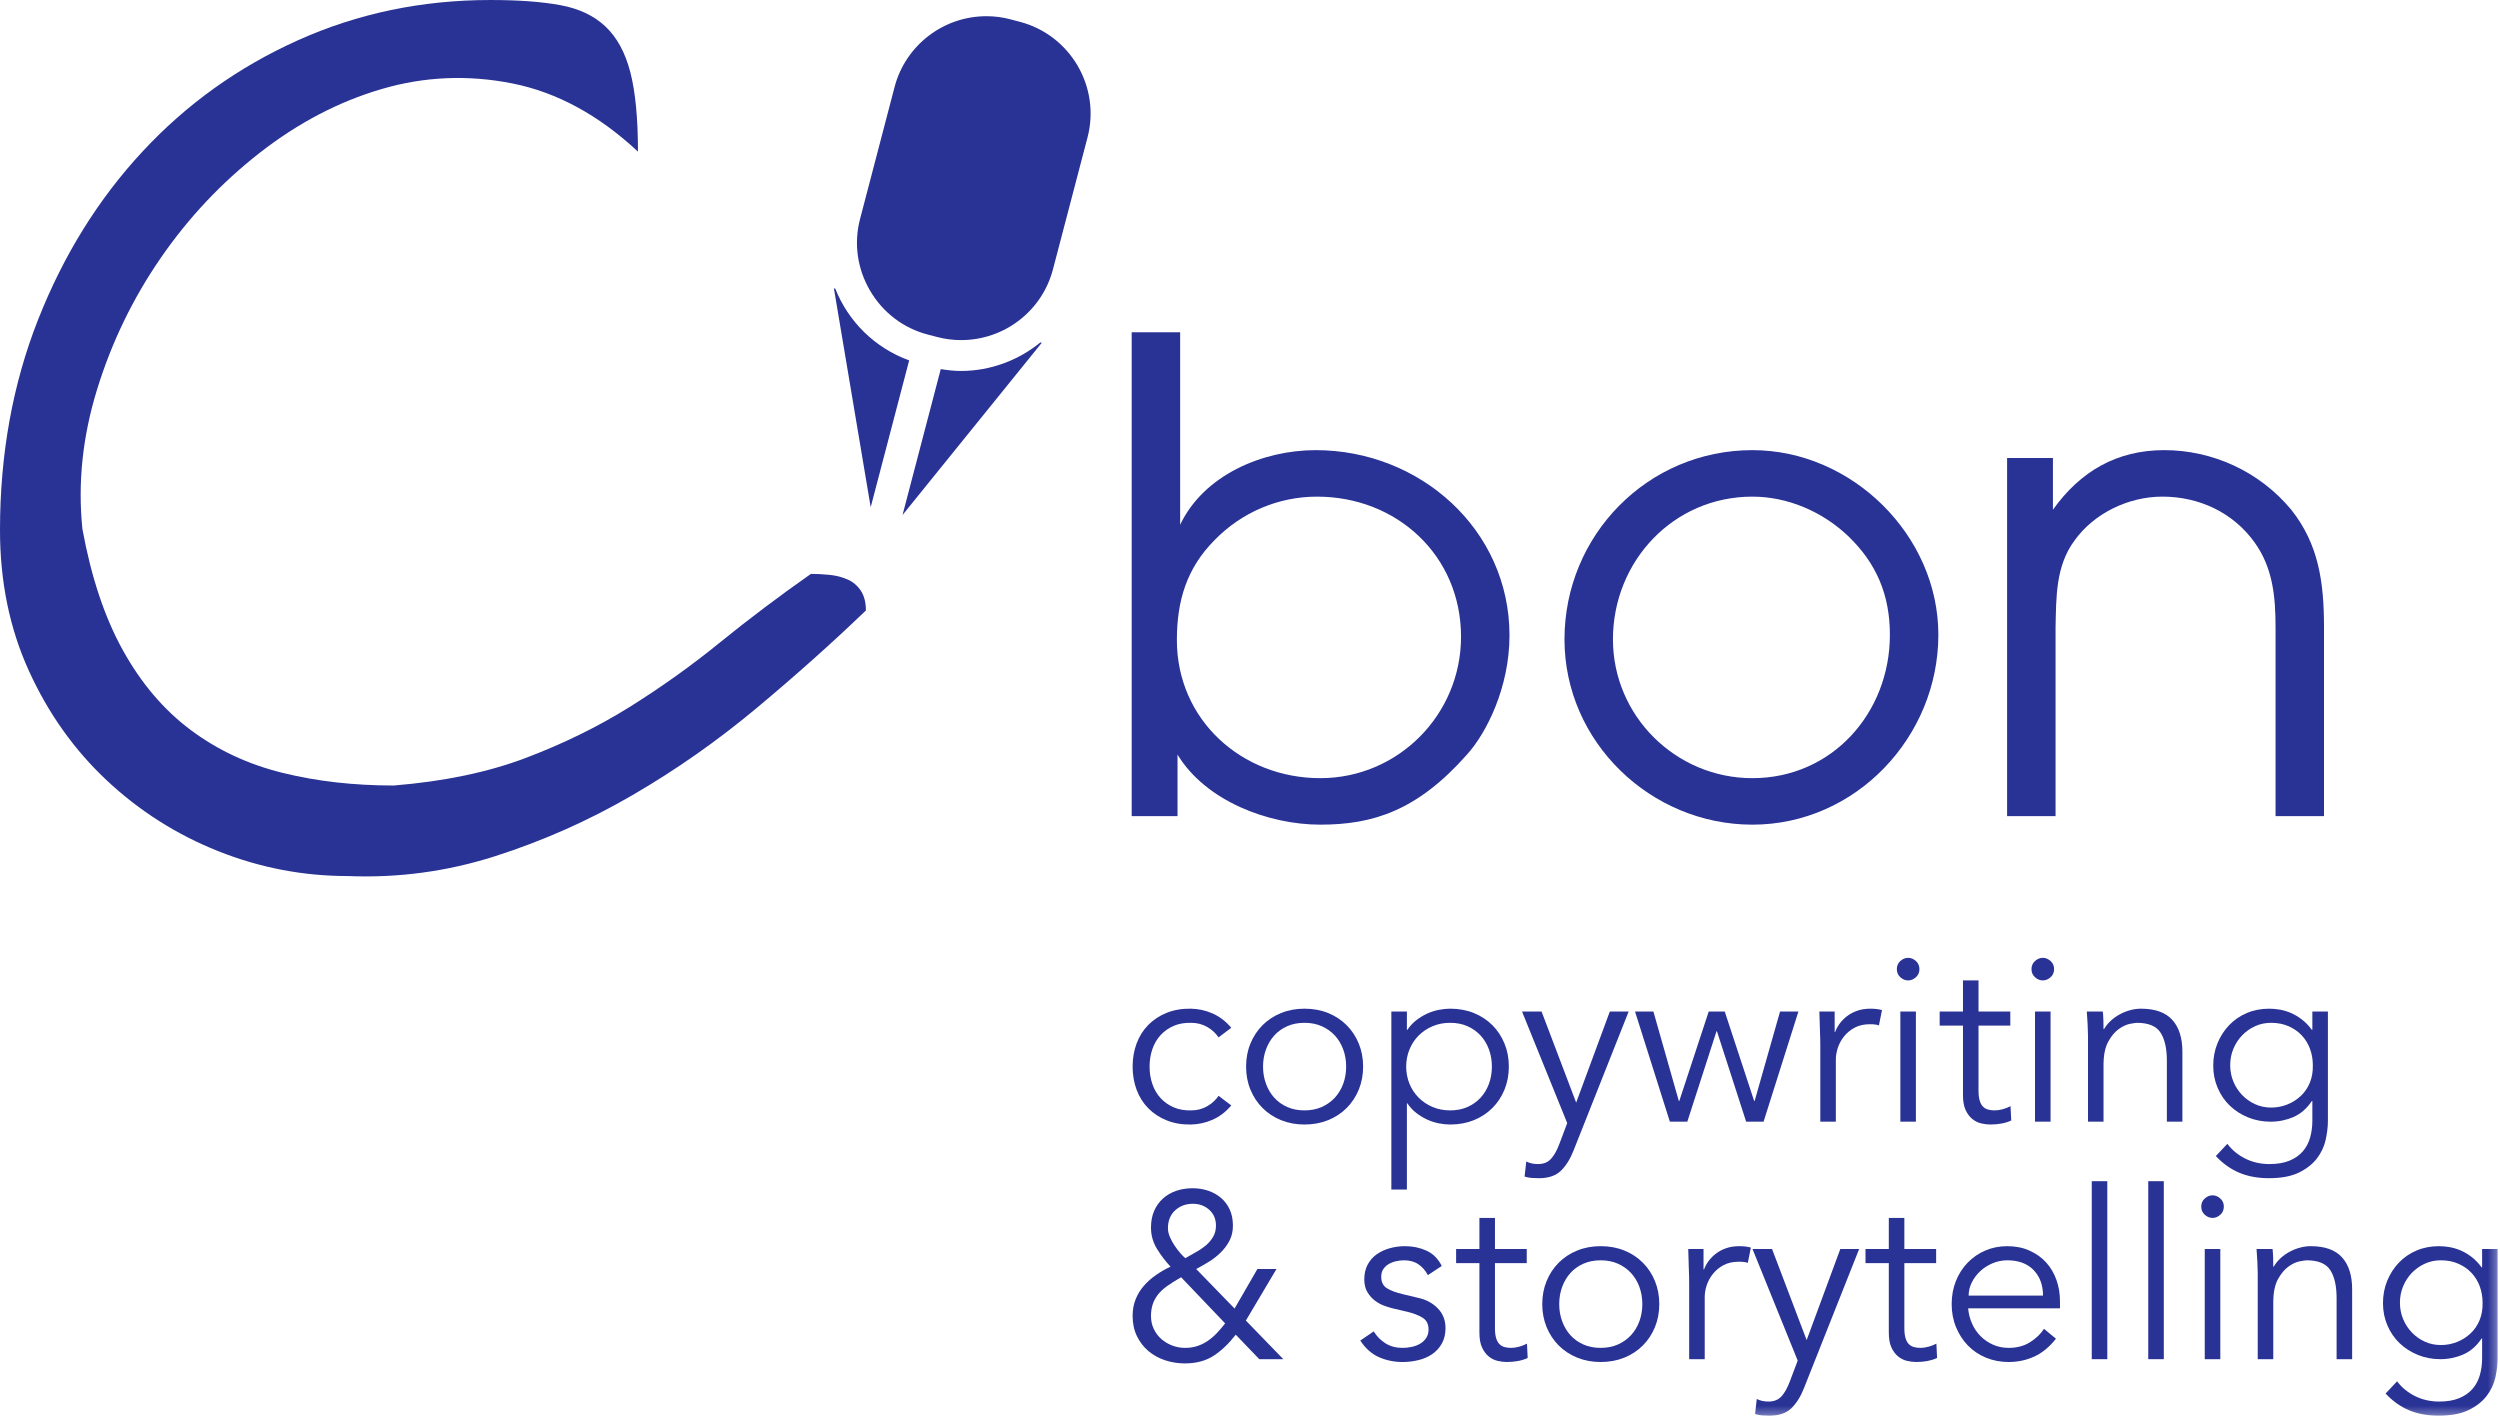 <?xml version="1.0" encoding="UTF-8"?>
<svg width="305px" height="173px" viewBox="0 0 305 173" version="1.1" xmlns="http://www.w3.org/2000/svg" xmlns:xlink="http://www.w3.org/1999/xlink">
    <!-- Generator: Sketch 63.1 (92452) - https://sketch.com -->
    <title>Group 46</title>
    <desc>Created with Sketch.</desc>
    <defs>
        <polygon id="path-1" points="0 172.713 304.712 172.713 304.712 0 0 0"></polygon>
    </defs>
    <g id="Page-1" stroke="none" stroke-width="1" fill="none" fill-rule="evenodd">
        <g id="Home" transform="translate(-781, -1755)">
            <g id="Group-46" transform="translate(781, 1755)">
                <path d="M117.252,45.257 C116.431,45.257 115.605,45.168 114.774,45.028 L110.109,62.829 L127.094,41.821 L126.928,41.776 C124.227,43.971 120.822,45.257 117.252,45.257" id="Fill-1" fill="#293295"></path>
                <path d="M101.907,35.222 L101.735,35.173 L106.225,61.88 L110.917,43.968 C106.694,42.434 103.483,39.199 101.907,35.222" id="Fill-3" fill="#293295"></path>
                <path d="M120.353,1.977 L120.353,1.977 C121.33,1.977 122.308,2.102 123.258,2.354 L124.418,2.66 C130.586,4.276 134.293,10.609 132.675,16.774 L128.459,32.866 C127.128,37.95 122.523,41.492 117.252,41.492 C116.279,41.492 115.3,41.367 114.344,41.118 L113.184,40.815 C110.209,40.036 107.712,38.132 106.147,35.459 C104.581,32.779 104.146,29.671 104.931,26.699 L109.14,10.609 C110.474,5.529 115.082,1.977 120.353,1.977" id="Fill-5" fill="#293295"></path>
                <path d="M0,64.678 C0,55.406 1.552,46.841 4.653,38.98 C7.757,31.116 11.997,24.291 17.377,18.497 C22.755,12.703 29.086,8.175 36.37,4.903 C43.652,1.634 51.471,0.001 59.834,0.001 C63.223,0.001 66.058,0.206 68.335,0.624 C70.609,1.038 72.451,1.903 73.86,3.229 C75.265,4.549 76.279,6.414 76.9,8.811 C77.521,11.215 77.831,14.44 77.831,18.497 C73.033,14.023 67.921,11.256 62.502,10.178 C57.082,9.104 51.764,9.333 46.551,10.865 C41.336,12.393 36.39,14.979 31.714,18.622 C27.041,22.261 23.004,26.547 19.611,31.469 C16.217,36.391 13.63,41.731 11.854,47.481 C10.075,53.235 9.476,58.924 10.055,64.55 C11.13,70.428 12.783,75.371 15.021,79.384 C17.252,83.4 20.005,86.625 23.274,89.066 C26.543,91.507 30.266,93.251 34.446,94.281 C38.623,95.318 43.157,95.833 48.041,95.833 C54.163,95.335 59.52,94.217 64.115,92.48 C68.705,90.739 72.927,88.676 76.777,86.275 C80.627,83.871 84.305,81.249 87.825,78.387 C91.341,75.535 95.043,72.741 98.933,70.014 C99.679,70.014 100.445,70.054 101.231,70.135 C102.017,70.216 102.741,70.405 103.402,70.697 C104.065,70.984 104.604,71.438 105.015,72.058 C105.431,72.68 105.64,73.489 105.64,74.478 C101.499,78.454 97.051,82.424 92.292,86.396 C87.535,90.369 82.488,93.911 77.147,97.015 C71.811,100.116 66.226,102.597 60.391,104.459 C54.555,106.324 48.578,107.128 42.45,106.879 C36.993,106.879 31.714,105.869 26.625,103.843 C21.538,101.812 17.003,98.937 13.032,95.214 C9.06,91.49 5.895,87.043 3.537,81.868 C1.177,76.694 0,70.967 0,64.678" id="Fill-7" fill="#293295"></path>
                <path d="M148.211,65.861 C144.776,69.296 143.579,73.29 143.579,78.082 C143.579,87.828 151.486,94.936 161.072,94.936 C170.577,94.936 178.246,87.189 178.246,77.683 C178.246,67.777 170.419,60.589 160.673,60.589 C155.96,60.589 151.486,62.505 148.211,65.861 L148.211,65.861 Z M138.066,40.539 L143.978,40.539 L143.978,64.024 C146.854,57.953 154.042,54.917 160.513,54.917 C173.213,54.917 184.158,64.582 184.158,77.523 C184.158,83.832 181.36,89.424 178.966,92.06 C172.893,98.932 167.462,100.608 161.072,100.608 C154.761,100.608 147.093,97.733 143.659,92.06 L143.659,99.57 L138.066,99.57 L138.066,40.539 Z" id="Fill-9" fill="#293295"></path>
                <path d="M196.779,78.002 C196.779,87.347 204.445,94.936 213.791,94.936 C223.538,94.936 230.567,86.95 230.567,77.443 C230.567,72.651 228.968,68.736 225.453,65.381 C222.339,62.426 218.107,60.589 213.791,60.589 C204.125,60.589 196.779,68.496 196.779,78.002 M236.479,77.443 C236.479,89.904 226.413,100.608 213.791,100.608 C201.412,100.608 190.867,90.544 190.867,78.002 C190.867,65.301 201.011,54.917 213.791,54.917 C225.935,54.917 236.479,65.301 236.479,77.443" id="Fill-11" fill="#293295"></path>
                <path d="M244.866,55.875 L250.458,55.875 L250.458,62.186 C253.811,57.473 258.285,54.916 264.036,54.916 C269.867,54.916 275.62,57.473 279.533,62.186 C282.889,66.419 283.529,71.052 283.529,76.564 L283.529,99.569 L277.617,99.569 L277.617,76.564 C277.617,72.809 277.297,69.295 275.062,66.179 C272.426,62.505 268.271,60.588 263.797,60.588 C259.723,60.588 255.491,62.585 253.094,65.94 C250.778,69.056 250.859,72.889 250.778,76.564 L250.778,99.569 L244.866,99.569 L244.866,55.875 Z" id="Fill-13" fill="#293295"></path>
                <path d="M148.664,126.563 C148.338,126.066 147.884,125.644 147.3,125.301 C146.715,124.955 146.051,124.784 145.303,124.784 C144.518,124.764 143.814,124.888 143.192,125.156 C142.569,125.425 142.039,125.799 141.598,126.277 C141.157,126.755 140.823,127.326 140.593,127.985 C140.363,128.647 140.248,129.359 140.248,130.125 C140.248,130.891 140.363,131.605 140.593,132.264 C140.823,132.926 141.157,133.497 141.598,133.975 C142.039,134.453 142.569,134.827 143.192,135.094 C143.814,135.364 144.518,135.486 145.303,135.468 C146.051,135.468 146.715,135.296 147.3,134.951 C147.884,134.606 148.338,134.185 148.664,133.687 L150.215,134.865 C149.544,135.65 148.789,136.229 147.946,136.602 C147.102,136.976 146.222,137.171 145.303,137.192 C144.211,137.21 143.225,137.043 142.345,136.688 C141.464,136.335 140.712,135.842 140.09,135.209 C139.468,134.577 138.994,133.827 138.668,132.955 C138.343,132.083 138.18,131.14 138.18,130.125 C138.18,129.11 138.343,128.167 138.668,127.297 C138.994,126.425 139.468,125.674 140.09,125.041 C140.712,124.41 141.464,123.917 142.345,123.562 C143.225,123.208 144.211,123.042 145.303,123.06 C146.222,123.079 147.102,123.275 147.946,123.649 C148.789,124.021 149.544,124.602 150.215,125.386 L148.664,126.563 Z" id="Fill-15" fill="#293295"></path>
                <path d="M164.231,130.125 C164.231,129.379 164.111,128.68 163.873,128.029 C163.632,127.377 163.293,126.811 162.852,126.334 C162.411,125.856 161.88,125.477 161.257,125.2 C160.635,124.921 159.932,124.784 159.147,124.784 C158.361,124.784 157.658,124.921 157.036,125.2 C156.413,125.477 155.887,125.856 155.456,126.334 C155.025,126.811 154.69,127.377 154.451,128.029 C154.211,128.68 154.091,129.379 154.091,130.125 C154.091,130.871 154.211,131.571 154.451,132.222 C154.69,132.874 155.025,133.438 155.456,133.917 C155.887,134.395 156.413,134.774 157.036,135.052 C157.658,135.329 158.361,135.468 159.147,135.468 C159.932,135.468 160.635,135.329 161.257,135.052 C161.88,134.774 162.411,134.395 162.852,133.917 C163.293,133.438 163.632,132.874 163.873,132.222 C164.111,131.571 164.231,130.871 164.231,130.125 M166.3,130.125 C166.3,131.139 166.122,132.078 165.768,132.94 C165.413,133.802 164.921,134.548 164.288,135.179 C163.657,135.812 162.904,136.305 162.033,136.66 C161.162,137.012 160.199,137.191 159.147,137.191 C158.113,137.191 157.16,137.012 156.289,136.66 C155.417,136.305 154.666,135.812 154.034,135.179 C153.402,134.548 152.909,133.802 152.555,132.94 C152.2,132.078 152.023,131.139 152.023,130.125 C152.023,129.109 152.2,128.172 152.555,127.311 C152.909,126.448 153.402,125.703 154.034,125.07 C154.666,124.439 155.417,123.945 156.289,123.59 C157.16,123.237 158.113,123.059 159.147,123.059 C160.199,123.059 161.162,123.237 162.033,123.59 C162.904,123.945 163.657,124.439 164.288,125.07 C164.921,125.703 165.413,126.448 165.768,127.311 C166.122,128.172 166.3,129.109 166.3,130.125" id="Fill-17" fill="#293295"></path>
                <path d="M182.01,130.125 C182.01,129.379 181.89,128.68 181.652,128.029 C181.411,127.377 181.073,126.811 180.632,126.334 C180.191,125.856 179.66,125.477 179.037,125.2 C178.414,124.921 177.711,124.784 176.927,124.784 C176.14,124.784 175.423,124.921 174.772,125.2 C174.12,125.477 173.556,125.856 173.078,126.334 C172.598,126.811 172.225,127.377 171.957,128.029 C171.69,128.68 171.555,129.379 171.555,130.125 C171.555,130.871 171.69,131.571 171.957,132.222 C172.225,132.874 172.598,133.438 173.078,133.917 C173.556,134.395 174.12,134.774 174.772,135.052 C175.423,135.329 176.14,135.468 176.927,135.468 C177.711,135.468 178.414,135.329 179.037,135.052 C179.66,134.774 180.191,134.395 180.632,133.917 C181.073,133.438 181.411,132.874 181.652,132.222 C181.89,131.571 182.01,130.871 182.01,130.125 L182.01,130.125 Z M169.745,123.404 L171.641,123.404 L171.641,125.644 L171.699,125.644 C172.004,125.183 172.37,124.791 172.79,124.466 C173.211,124.141 173.653,123.873 174.112,123.662 C174.572,123.451 175.045,123.299 175.532,123.203 C176.023,123.106 176.486,123.059 176.927,123.059 C177.979,123.059 178.942,123.237 179.813,123.59 C180.684,123.945 181.436,124.439 182.067,125.07 C182.7,125.703 183.192,126.448 183.547,127.311 C183.901,128.172 184.079,129.109 184.079,130.125 C184.079,131.139 183.901,132.078 183.547,132.94 C183.192,133.802 182.7,134.548 182.067,135.179 C181.436,135.812 180.684,136.305 179.813,136.66 C178.942,137.012 177.979,137.191 176.927,137.191 C176.486,137.191 176.023,137.143 175.532,137.047 C175.045,136.951 174.572,136.798 174.112,136.587 C173.653,136.376 173.211,136.108 172.79,135.784 C172.37,135.458 172.004,135.065 171.699,134.606 L171.641,134.606 L171.641,145.119 L169.745,145.119 L169.745,123.404 Z" id="Fill-19" fill="#293295"></path>
                <path d="M192.292,134.52 L196.399,123.405 L198.697,123.405 L191.978,140.351 C191.575,141.385 191.062,142.208 190.44,142.821 C189.818,143.433 188.922,143.74 187.754,143.74 C187.468,143.74 187.175,143.729 186.878,143.711 C186.581,143.692 186.29,143.634 186.001,143.539 L186.204,141.701 C186.606,141.911 187.084,142.016 187.64,142.016 C188.31,142.016 188.836,141.806 189.218,141.385 C189.602,140.964 189.937,140.37 190.225,139.604 L191.201,137.018 L185.687,123.405 L188.07,123.405 L192.292,134.52 Z" id="Fill-21" fill="#293295"></path>
                <polygon id="Fill-23" fill="#293295" points="201.714 123.405 204.817 134.318 204.874 134.318 208.464 123.405 210.417 123.405 214.007 134.318 214.065 134.318 217.167 123.405 219.407 123.405 215.155 136.847 213.031 136.847 209.469 125.817 209.412 125.817 205.85 136.847 203.724 136.847 199.473 123.405"></polygon>
                <path d="M222.077,127.598 C222.077,127.004 222.063,126.401 222.035,125.788 C222.006,125.176 221.981,124.381 221.963,123.405 L223.829,123.405 L223.829,125.903 L223.887,125.903 C224.021,125.539 224.211,125.189 224.461,124.854 C224.71,124.519 225.011,124.218 225.366,123.95 C225.72,123.683 226.132,123.467 226.602,123.304 C227.07,123.14 227.602,123.06 228.196,123.06 C228.731,123.06 229.201,123.117 229.603,123.231 L229.229,125.098 C228.98,125.002 228.617,124.955 228.137,124.955 C227.41,124.955 226.789,125.095 226.27,125.371 C225.753,125.649 225.323,126.004 224.979,126.435 C224.634,126.866 224.38,127.33 224.217,127.827 C224.055,128.325 223.973,128.803 223.973,129.263 L223.973,136.846 L222.077,136.846 L222.077,127.598 Z" id="Fill-25" fill="#293295"></path>
                <mask id="mask-2" fill="white">
                    <use xlink:href="#path-1"></use>
                </mask>
                <g id="Clip-28"></g>
                <path d="M231.842,136.846 L233.739,136.846 L233.739,123.404 L231.842,123.404 L231.842,136.846 Z M234.17,118.234 C234.17,118.636 234.025,118.966 233.739,119.225 C233.452,119.483 233.135,119.612 232.792,119.612 C232.446,119.612 232.13,119.483 231.842,119.225 C231.556,118.966 231.413,118.636 231.413,118.234 C231.413,117.831 231.556,117.501 231.842,117.244 C232.13,116.984 232.446,116.855 232.792,116.855 C233.135,116.855 233.452,116.984 233.739,117.244 C234.025,117.501 234.17,117.831 234.17,118.234 L234.17,118.234 Z" id="Fill-27" fill="#293295" mask="url(#mask-2)"></path>
                <path d="M245.257,125.127 L241.379,125.127 L241.379,133.056 C241.379,133.554 241.427,133.96 241.523,134.276 C241.617,134.592 241.752,134.836 241.924,135.008 C242.097,135.18 242.302,135.301 242.542,135.367 C242.781,135.434 243.045,135.468 243.333,135.468 C243.658,135.468 243.993,135.421 244.338,135.325 C244.681,135.229 244.998,135.104 245.285,134.951 L245.371,136.703 C244.663,137.028 243.811,137.191 242.814,137.191 C242.451,137.191 242.072,137.143 241.68,137.047 C241.288,136.951 240.929,136.771 240.604,136.501 C240.278,136.234 240.01,135.87 239.799,135.411 C239.588,134.951 239.483,134.348 239.483,133.601 L239.483,125.127 L236.64,125.127 L236.64,123.405 L239.483,123.405 L239.483,119.612 L241.379,119.612 L241.379,123.405 L245.257,123.405 L245.257,125.127 Z" id="Fill-29" fill="#293295" mask="url(#mask-2)"></path>
                <path d="M248.272,136.846 L250.169,136.846 L250.169,123.404 L248.272,123.404 L248.272,136.846 Z M250.6,118.234 C250.6,118.636 250.455,118.966 250.169,119.225 C249.881,119.483 249.565,119.612 249.221,119.612 C248.876,119.612 248.56,119.483 248.272,119.225 C247.985,118.966 247.842,118.636 247.842,118.234 C247.842,117.831 247.985,117.501 248.272,117.244 C248.56,116.984 248.876,116.855 249.221,116.855 C249.565,116.855 249.881,116.984 250.169,117.244 C250.455,117.501 250.6,117.831 250.6,118.234 L250.6,118.234 Z" id="Fill-30" fill="#293295" mask="url(#mask-2)"></path>
                <path d="M256.543,123.405 C256.582,123.769 256.606,124.127 256.615,124.481 C256.627,124.836 256.63,125.194 256.63,125.558 L256.688,125.558 C256.899,125.194 257.166,124.859 257.493,124.553 C257.817,124.247 258.182,123.984 258.584,123.764 C258.986,123.543 259.413,123.371 259.861,123.247 C260.312,123.122 260.757,123.06 261.197,123.06 C262.92,123.06 264.195,123.514 265.017,124.423 C265.841,125.334 266.252,126.63 266.252,128.315 L266.252,136.847 L264.358,136.847 L264.358,129.408 C264.358,127.913 264.099,126.77 263.582,125.975 C263.065,125.181 262.106,124.784 260.711,124.784 C260.613,124.784 260.344,124.822 259.906,124.898 C259.464,124.974 259,125.184 258.512,125.529 C258.022,125.874 257.587,126.391 257.205,127.081 C256.822,127.77 256.63,128.728 256.63,129.953 L256.63,136.847 L254.736,136.847 L254.736,126.363 C254.736,125.999 254.72,125.54 254.691,124.984 C254.663,124.428 254.63,123.902 254.59,123.405 L256.543,123.405 Z" id="Fill-31" fill="#293295" mask="url(#mask-2)"></path>
                <path d="M272.084,129.953 C272.084,130.662 272.212,131.327 272.471,131.949 C272.729,132.572 273.084,133.118 273.533,133.586 C273.983,134.055 274.51,134.429 275.114,134.707 C275.717,134.984 276.373,135.123 277.08,135.123 C277.771,135.123 278.427,134.998 279.048,134.749 C279.671,134.501 280.221,134.151 280.699,133.702 C281.179,133.251 281.548,132.71 281.805,132.079 C282.064,131.446 282.184,130.737 282.166,129.953 C282.166,129.244 282.049,128.579 281.82,127.957 C281.59,127.335 281.255,126.788 280.815,126.319 C280.375,125.851 279.839,125.477 279.206,125.199 C278.575,124.922 277.866,124.783 277.08,124.783 C276.373,124.783 275.717,124.922 275.114,125.199 C274.51,125.477 273.983,125.851 273.533,126.319 C273.084,126.788 272.729,127.335 272.471,127.957 C272.212,128.579 272.084,129.244 272.084,129.953 L272.084,129.953 Z M271.739,139.546 C272.294,140.294 273.017,140.891 273.907,141.341 C274.798,141.79 275.789,142.016 276.88,142.016 C277.838,142.016 278.651,141.878 279.321,141.6 C279.991,141.322 280.533,140.943 280.943,140.465 C281.356,139.986 281.652,139.427 281.834,138.785 C282.016,138.142 282.108,137.459 282.108,136.732 L282.108,134.318 L282.049,134.318 C281.437,135.237 280.691,135.888 279.809,136.272 C278.929,136.654 278.001,136.846 277.023,136.846 C276.047,136.846 275.133,136.675 274.281,136.329 C273.429,135.984 272.687,135.511 272.054,134.907 C271.422,134.304 270.924,133.582 270.561,132.739 C270.197,131.897 270.015,130.987 270.015,130.01 C270.015,129.034 270.187,128.125 270.532,127.281 C270.877,126.44 271.35,125.703 271.955,125.07 C272.557,124.438 273.276,123.945 274.107,123.59 C274.941,123.236 275.855,123.06 276.851,123.06 C277.253,123.06 277.68,123.098 278.129,123.174 C278.579,123.252 279.029,123.385 279.479,123.577 C279.928,123.768 280.375,124.031 280.815,124.366 C281.255,124.701 281.667,125.127 282.049,125.644 L282.108,125.644 L282.108,123.405 L284.004,123.405 L284.004,136.732 C284.004,137.459 283.913,138.235 283.731,139.058 C283.547,139.881 283.194,140.637 282.667,141.327 C282.14,142.016 281.408,142.591 280.471,143.051 C279.531,143.511 278.306,143.739 276.794,143.739 C275.454,143.739 274.255,143.519 273.204,143.08 C272.15,142.639 271.193,141.958 270.332,141.039 L271.739,139.546 Z" id="Fill-32" fill="#293295" mask="url(#mask-2)"></path>
                <path d="M148.348,149.533 C148.348,148.73 148.075,148.084 147.529,147.596 C146.984,147.107 146.318,146.861 145.533,146.861 C144.671,146.861 143.948,147.131 143.365,147.666 C142.781,148.203 142.489,148.93 142.489,149.849 C142.489,150.194 142.569,150.553 142.733,150.927 C142.895,151.3 143.087,151.649 143.306,151.976 C143.527,152.3 143.757,152.602 143.997,152.879 C144.236,153.157 144.441,153.364 144.614,153.497 C144.996,153.268 145.408,153.033 145.849,152.794 C146.289,152.555 146.696,152.282 147.07,151.976 C147.443,151.669 147.749,151.314 147.989,150.912 C148.228,150.509 148.348,150.05 148.348,149.533 L148.348,149.533 Z M144.097,155.824 C143.426,156.207 142.857,156.566 142.388,156.901 C141.919,157.236 141.541,157.589 141.254,157.963 C140.966,158.337 140.756,158.734 140.621,159.155 C140.487,159.577 140.421,160.045 140.421,160.562 C140.421,161.138 140.535,161.665 140.765,162.143 C140.994,162.621 141.301,163.028 141.684,163.363 C142.067,163.698 142.507,163.963 143.005,164.153 C143.504,164.345 144.03,164.441 144.585,164.441 C145.14,164.441 145.643,164.365 146.093,164.21 C146.543,164.059 146.965,163.848 147.357,163.579 C147.749,163.311 148.119,162.995 148.463,162.631 C148.808,162.267 149.142,161.875 149.468,161.453 L144.097,155.824 Z M151.996,161.109 L156.563,165.819 L153.633,165.819 L150.761,162.831 C149.918,163.924 149.018,164.781 148.06,165.403 C147.102,166.025 145.935,166.336 144.556,166.336 C143.714,166.336 142.905,166.206 142.129,165.949 C141.354,165.69 140.674,165.313 140.09,164.814 C139.506,164.316 139.042,163.708 138.697,162.99 C138.352,162.273 138.18,161.453 138.18,160.534 C138.18,159.788 138.305,159.108 138.554,158.495 C138.802,157.882 139.142,157.332 139.573,156.844 C140.004,156.356 140.497,155.92 141.053,155.536 C141.607,155.154 142.191,154.819 142.804,154.531 C142.191,153.881 141.641,153.157 141.153,152.363 C140.664,151.568 140.421,150.701 140.421,149.764 C140.421,148.998 140.549,148.318 140.808,147.723 C141.067,147.131 141.426,146.628 141.885,146.217 C142.345,145.804 142.881,145.493 143.494,145.283 C144.106,145.072 144.776,144.966 145.504,144.966 C146.174,144.966 146.806,145.067 147.4,145.267 C147.993,145.469 148.515,145.761 148.965,146.144 C149.415,146.528 149.77,147.001 150.028,147.567 C150.286,148.131 150.416,148.787 150.416,149.533 C150.416,150.205 150.282,150.802 150.014,151.329 C149.745,151.856 149.396,152.334 148.965,152.765 C148.534,153.196 148.051,153.58 147.515,153.913 C146.979,154.25 146.452,154.551 145.935,154.819 L150.618,159.643 L153.403,154.819 L155.73,154.819 L151.996,161.109 Z" id="Fill-33" fill="#293295" mask="url(#mask-2)"></path>
                <path d="M174.198,155.566 C173.91,155.011 173.528,154.57 173.048,154.245 C172.57,153.918 171.986,153.756 171.298,153.756 C170.971,153.756 170.641,153.796 170.306,153.871 C169.971,153.947 169.67,154.069 169.4,154.23 C169.133,154.393 168.917,154.599 168.754,154.847 C168.592,155.096 168.51,155.404 168.51,155.767 C168.51,156.399 168.73,156.857 169.171,157.145 C169.611,157.434 170.272,157.683 171.153,157.893 L173.077,158.352 C174.016,158.562 174.795,158.988 175.418,159.631 C176.041,160.272 176.352,161.071 176.352,162.029 C176.352,162.756 176.202,163.383 175.906,163.91 C175.61,164.436 175.218,164.867 174.73,165.202 C174.24,165.536 173.681,165.78 173.048,165.935 C172.417,166.088 171.776,166.165 171.124,166.165 C170.091,166.165 169.128,165.968 168.237,165.576 C167.346,165.184 166.586,164.508 165.954,163.55 L167.591,162.431 C167.974,163.043 168.458,163.532 169.042,163.895 C169.626,164.26 170.32,164.441 171.124,164.441 C171.508,164.441 171.89,164.398 172.274,164.311 C172.656,164.226 172.996,164.093 173.292,163.91 C173.59,163.727 173.829,163.494 174.011,163.206 C174.193,162.919 174.283,162.584 174.283,162.201 C174.283,161.53 174.034,161.048 173.536,160.75 C173.04,160.453 172.435,160.22 171.727,160.046 L169.888,159.614 C169.659,159.558 169.348,159.462 168.956,159.328 C168.564,159.195 168.18,158.994 167.806,158.725 C167.434,158.457 167.113,158.108 166.845,157.678 C166.575,157.246 166.443,156.714 166.443,156.083 C166.443,155.393 166.581,154.791 166.859,154.274 C167.136,153.756 167.51,153.334 167.98,153.01 C168.448,152.685 168.979,152.44 169.573,152.278 C170.166,152.113 170.779,152.034 171.412,152.034 C172.349,152.034 173.221,152.214 174.026,152.578 C174.829,152.942 175.452,153.565 175.893,154.446 L174.198,155.566 Z" id="Fill-34" fill="#293295" mask="url(#mask-2)"></path>
                <path d="M186.263,154.1 L182.385,154.1 L182.385,162.028 C182.385,162.527 182.431,162.933 182.528,163.249 C182.623,163.565 182.758,163.809 182.93,163.981 C183.103,164.153 183.308,164.274 183.548,164.34 C183.786,164.407 184.051,164.441 184.337,164.441 C184.663,164.441 184.999,164.394 185.342,164.298 C185.687,164.202 186.004,164.077 186.291,163.924 L186.377,165.676 C185.669,166.001 184.815,166.164 183.82,166.164 C183.457,166.164 183.078,166.116 182.686,166.02 C182.293,165.924 181.935,165.744 181.608,165.474 C181.284,165.207 181.016,164.843 180.805,164.383 C180.593,163.924 180.489,163.321 180.489,162.574 L180.489,154.1 L177.646,154.1 L177.646,152.378 L180.489,152.378 L180.489,148.585 L182.385,148.585 L182.385,152.378 L186.263,152.378 L186.263,154.1 Z" id="Fill-35" fill="#293295" mask="url(#mask-2)"></path>
                <path d="M200.364,159.098 C200.364,158.352 200.244,157.654 200.006,157.002 C199.765,156.351 199.427,155.785 198.986,155.307 C198.544,154.829 198.014,154.45 197.391,154.173 C196.768,153.895 196.065,153.757 195.281,153.757 C194.494,153.757 193.791,153.895 193.17,154.173 C192.547,154.45 192.02,154.829 191.589,155.307 C191.158,155.785 190.823,156.351 190.584,157.002 C190.345,157.654 190.225,158.352 190.225,159.098 C190.225,159.845 190.345,160.544 190.584,161.195 C190.823,161.847 191.158,162.411 191.589,162.891 C192.02,163.369 192.547,163.747 193.17,164.025 C193.791,164.303 194.494,164.441 195.281,164.441 C196.065,164.441 196.768,164.303 197.391,164.025 C198.014,163.747 198.544,163.369 198.986,162.891 C199.427,162.411 199.765,161.847 200.006,161.195 C200.244,160.544 200.364,159.845 200.364,159.098 M202.433,159.098 C202.433,160.113 202.255,161.052 201.901,161.913 C201.546,162.774 201.054,163.522 200.421,164.153 C199.79,164.786 199.037,165.279 198.167,165.633 C197.295,165.986 196.332,166.165 195.281,166.165 C194.247,166.165 193.294,165.986 192.422,165.633 C191.55,165.279 190.8,164.786 190.168,164.153 C189.535,163.522 189.042,162.774 188.688,161.913 C188.333,161.052 188.156,160.113 188.156,159.098 C188.156,158.083 188.333,157.145 188.688,156.283 C189.042,155.422 189.535,154.676 190.168,154.043 C190.8,153.412 191.55,152.918 192.422,152.563 C193.294,152.21 194.247,152.033 195.281,152.033 C196.332,152.033 197.295,152.21 198.167,152.563 C199.037,152.918 199.79,153.412 200.421,154.043 C201.054,154.676 201.546,155.422 201.901,156.283 C202.255,157.145 202.433,158.083 202.433,159.098" id="Fill-36" fill="#293295" mask="url(#mask-2)"></path>
                <path d="M206.079,156.571 C206.079,155.977 206.066,155.375 206.037,154.762 C206.008,154.149 205.983,153.355 205.965,152.379 L207.831,152.379 L207.831,154.876 L207.889,154.876 C208.023,154.512 208.214,154.162 208.463,153.827 C208.712,153.493 209.013,153.191 209.369,152.923 C209.722,152.655 210.134,152.44 210.604,152.278 C211.072,152.113 211.604,152.034 212.198,152.034 C212.733,152.034 213.203,152.09 213.605,152.204 L213.232,154.071 C212.982,153.976 212.619,153.929 212.139,153.929 C211.412,153.929 210.791,154.069 210.272,154.345 C209.756,154.623 209.325,154.977 208.981,155.409 C208.636,155.839 208.382,156.304 208.219,156.8 C208.057,157.298 207.975,157.776 207.975,158.237 L207.975,165.82 L206.079,165.82 L206.079,156.571 Z" id="Fill-37" fill="#293295" mask="url(#mask-2)"></path>
                <path d="M220.411,163.493 L224.518,152.378 L226.816,152.378 L220.096,169.324 C219.694,170.358 219.181,171.181 218.559,171.794 C217.936,172.406 217.041,172.713 215.873,172.713 C215.587,172.713 215.294,172.702 214.997,172.684 C214.7,172.665 214.408,172.607 214.12,172.512 L214.323,170.674 C214.724,170.884 215.203,170.989 215.758,170.989 C216.428,170.989 216.955,170.778 217.337,170.358 C217.721,169.937 218.056,169.343 218.344,168.577 L219.32,165.991 L213.806,152.378 L216.189,152.378 L220.411,163.493 Z" id="Fill-38" fill="#293295" mask="url(#mask-2)"></path>
                <path d="M236.209,154.1 L232.331,154.1 L232.331,162.028 C232.331,162.527 232.381,162.933 232.475,163.249 C232.569,163.565 232.704,163.809 232.876,163.981 C233.051,164.153 233.256,164.274 233.495,164.34 C233.734,164.407 233.997,164.441 234.287,164.441 C234.61,164.441 234.946,164.394 235.29,164.298 C235.633,164.202 235.95,164.077 236.239,163.924 L236.323,165.676 C235.616,166.001 234.765,166.164 233.768,166.164 C233.404,166.164 233.024,166.116 232.633,166.02 C232.239,165.924 231.883,165.744 231.556,165.474 C231.23,165.207 230.963,164.843 230.751,164.383 C230.54,163.924 230.435,163.321 230.435,162.574 L230.435,154.1 L227.592,154.1 L227.592,152.378 L230.435,152.378 L230.435,148.585 L232.331,148.585 L232.331,152.378 L236.209,152.378 L236.209,154.1 Z" id="Fill-39" fill="#293295" mask="url(#mask-2)"></path>
                <path d="M249.248,158.065 C249.248,156.782 248.866,155.744 248.1,154.949 C247.334,154.155 246.262,153.757 244.883,153.757 C244.27,153.757 243.676,153.877 243.102,154.116 C242.528,154.355 242.025,154.676 241.594,155.077 C241.163,155.479 240.818,155.939 240.56,156.456 C240.301,156.974 240.173,157.51 240.173,158.065 L249.248,158.065 Z M240.114,159.615 C240.173,160.287 240.334,160.918 240.602,161.513 C240.872,162.105 241.225,162.617 241.666,163.048 C242.105,163.479 242.614,163.819 243.188,164.068 C243.762,164.317 244.385,164.441 245.055,164.441 C246.07,164.441 246.945,164.208 247.684,163.738 C248.42,163.268 248.98,162.728 249.364,162.115 L250.829,163.322 C250.024,164.337 249.139,165.064 248.172,165.504 C247.205,165.945 246.165,166.165 245.055,166.165 C244.06,166.165 243.136,165.987 242.284,165.633 C241.431,165.28 240.698,164.787 240.085,164.154 C239.473,163.522 238.99,162.775 238.636,161.913 C238.281,161.053 238.104,160.114 238.104,159.099 C238.104,158.084 238.276,157.146 238.621,156.284 C238.966,155.422 239.444,154.676 240.057,154.044 C240.669,153.412 241.388,152.919 242.211,152.564 C243.035,152.21 243.925,152.034 244.883,152.034 C245.898,152.034 246.807,152.215 247.612,152.579 C248.416,152.943 249.091,153.426 249.637,154.03 C250.182,154.633 250.598,155.341 250.886,156.154 C251.174,156.969 251.317,157.836 251.317,158.755 L251.317,159.615 L240.114,159.615 Z" id="Fill-40" fill="#293295" mask="url(#mask-2)"></path>
                <polygon id="Fill-41" fill="#293295" mask="url(#mask-2)" points="255.194 165.82 257.091 165.82 257.091 144.105 255.194 144.105"></polygon>
                <polygon id="Fill-42" fill="#293295" mask="url(#mask-2)" points="262.087 165.82 263.984 165.82 263.984 144.105 262.087 144.105"></polygon>
                <path d="M268.98,165.82 L270.877,165.82 L270.877,152.379 L268.98,152.379 L268.98,165.82 Z M271.308,147.207 C271.308,147.609 271.163,147.939 270.877,148.199 C270.589,148.456 270.273,148.586 269.929,148.586 C269.585,148.586 269.268,148.456 268.98,148.199 C268.694,147.939 268.551,147.609 268.551,147.207 C268.551,146.805 268.694,146.475 268.98,146.217 C269.268,145.958 269.585,145.828 269.929,145.828 C270.273,145.828 270.589,145.958 270.877,146.217 C271.163,146.475 271.308,146.805 271.308,147.207 L271.308,147.207 Z" id="Fill-43" fill="#293295" mask="url(#mask-2)"></path>
                <path d="M277.252,152.378 C277.291,152.742 277.314,153.1 277.324,153.454 C277.335,153.809 277.339,154.167 277.339,154.531 L277.397,154.531 C277.607,154.167 277.875,153.832 278.201,153.526 C278.526,153.22 278.89,152.957 279.292,152.737 C279.694,152.516 280.12,152.344 280.57,152.22 C281.019,152.095 281.465,152.033 281.906,152.033 C283.628,152.033 284.903,152.487 285.726,153.396 C286.549,154.307 286.961,155.603 286.961,157.288 L286.961,165.819 L285.066,165.819 L285.066,158.381 C285.066,156.886 284.807,155.743 284.29,154.948 C283.773,154.154 282.815,153.757 281.418,153.757 C281.322,153.757 281.053,153.795 280.614,153.871 C280.172,153.947 279.708,154.157 279.22,154.502 C278.731,154.847 278.295,155.364 277.914,156.054 C277.53,156.743 277.339,157.701 277.339,158.926 L277.339,165.819 L275.444,165.819 L275.444,155.336 C275.444,154.972 275.429,154.513 275.4,153.957 C275.372,153.401 275.338,152.875 275.299,152.378 L277.252,152.378 Z" id="Fill-44" fill="#293295" mask="url(#mask-2)"></path>
                <path d="M292.793,158.927 C292.793,159.636 292.921,160.3 293.18,160.923 C293.438,161.546 293.793,162.091 294.241,162.56 C294.692,163.029 295.219,163.403 295.822,163.68 C296.425,163.958 297.082,164.095 297.788,164.095 C298.479,164.095 299.135,163.971 299.757,163.722 C300.38,163.475 300.93,163.125 301.408,162.675 C301.887,162.225 302.257,161.684 302.514,161.053 C302.772,160.419 302.892,159.71 302.875,158.927 C302.875,158.218 302.757,157.553 302.529,156.93 C302.298,156.309 301.964,155.762 301.524,155.292 C301.084,154.825 300.548,154.451 299.914,154.173 C299.284,153.895 298.575,153.756 297.788,153.756 C297.082,153.756 296.425,153.895 295.822,154.173 C295.219,154.451 294.692,154.825 294.241,155.292 C293.793,155.762 293.438,156.309 293.18,156.93 C292.921,157.553 292.793,158.218 292.793,158.927 L292.793,158.927 Z M292.447,168.519 C293.002,169.268 293.726,169.864 294.615,170.315 C295.505,170.763 296.498,170.989 297.589,170.989 C298.546,170.989 299.36,170.851 300.029,170.573 C300.7,170.296 301.241,169.917 301.651,169.439 C302.065,168.959 302.361,168.4 302.543,167.758 C302.724,167.115 302.817,166.433 302.817,165.706 L302.817,163.292 L302.757,163.292 C302.146,164.21 301.399,164.862 300.517,165.245 C299.637,165.627 298.709,165.82 297.731,165.82 C296.755,165.82 295.841,165.649 294.99,165.303 C294.137,164.958 293.396,164.484 292.762,163.881 C292.13,163.278 291.632,162.555 291.269,161.713 C290.906,160.87 290.724,159.96 290.724,158.983 C290.724,158.007 290.896,157.099 291.24,156.255 C291.586,155.413 292.058,154.677 292.663,154.043 C293.265,153.411 293.985,152.918 294.815,152.564 C295.649,152.209 296.563,152.034 297.56,152.034 C297.962,152.034 298.387,152.071 298.837,152.148 C299.286,152.226 299.738,152.358 300.188,152.549 C300.637,152.742 301.084,153.005 301.524,153.339 C301.964,153.674 302.375,154.101 302.757,154.618 L302.817,154.618 L302.817,152.379 L304.712,152.379 L304.712,165.706 C304.712,166.433 304.622,167.208 304.44,168.031 C304.255,168.855 303.902,169.611 303.375,170.3 C302.849,170.989 302.116,171.565 301.178,172.024 C300.24,172.483 299.014,172.713 297.502,172.713 C296.163,172.713 294.964,172.493 293.913,172.054 C292.858,171.613 291.901,170.931 291.041,170.012 L292.447,168.519 Z" id="Fill-45" fill="#293295" mask="url(#mask-2)"></path>
            </g>
        </g>
    </g>
</svg>